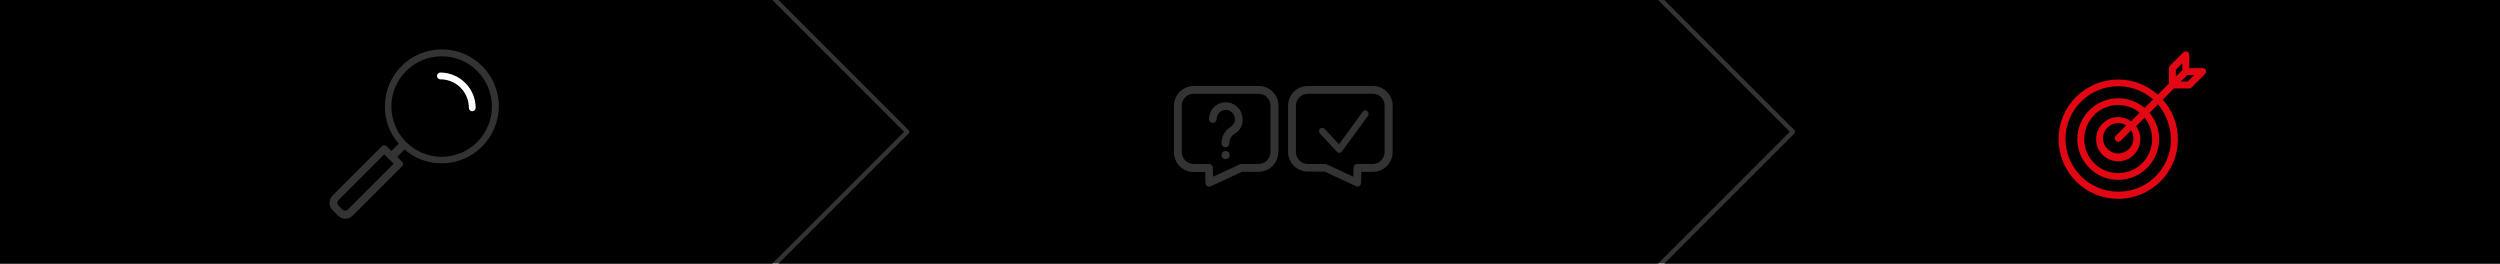 <?xml version="1.0" encoding="utf-8"?>
<!-- Generator: Adobe Illustrator 18.0.0, SVG Export Plug-In . SVG Version: 6.00 Build 0)  -->
<!DOCTYPE svg PUBLIC "-//W3C//DTD SVG 1.0//EN" "http://www.w3.org/TR/2001/REC-SVG-20010904/DTD/svg10.dtd">
<svg version="1.0" id="Ebene_1" xmlns="http://www.w3.org/2000/svg" xmlns:xlink="http://www.w3.org/1999/xlink" x="0px" y="0px"
	 viewBox="0 0 1119.1 118" enable-background="new 0 0 1119.1 118" xml:space="preserve">
<rect x="0" y="0" width="1119.1" height="118" fill="#333333" stroke="none"/>
<g>
	<path d="M345.7,0H0v118h345.7l59-59L345.7,0z M197.8,73.1c-6.5,0-12.2-2.2-16.7-6.2l-3.3,3.3l2.2,2.2c0.3,0.3,0.4,0.6,0.4,1
		c0,0.4-0.2,0.7-0.4,1l-22.1,22.1c-0.9,0.9-2,1.4-3.3,1.4s-2.4-0.5-3.3-1.4l-2.4-2.4c-0.9-0.9-1.4-2-1.4-3.3s0.5-2.4,1.4-3.3
		L171,65.4c0.5-0.5,1.5-0.5,2,0l2.2,2.2l3.3-3.3c-4-4.5-6.2-10.2-6.2-16.7c0-14.1,11.4-25.5,25.5-25.5s25.5,11.4,25.5,25.5
		C223.2,61.7,211.8,73.1,197.8,73.1z"/>
	<path d="M614.6,42h-29.2c-2.9,0-5.3,2.4-5.3,5.3v20.8c0,2.9,2.4,5.3,5.3,5.3h7.8c0.3,0,0.5,0.1,0.7,0.2l11.9,5.5l0.1-4
		c0-1,0.8-1.7,1.7-1.7h6.9c2.9,0,5.3-2.4,5.3-5.3V47.3C619.9,44.4,617.5,42,614.6,42z M612.4,51.8l-11.7,16
		c-0.3,0.4-0.7,0.6-1.1,0.6c0,0-0.1,0-0.1,0c-0.4,0-0.8-0.2-1.1-0.5l-7.6-8.2c-0.5-0.6-0.5-1.5,0.1-2.1c0.6-0.5,1.5-0.5,2.1,0.1
		l6.4,6.9L610,50c0.5-0.7,1.4-0.8,2-0.3C612.7,50.2,612.8,51.1,612.4,51.8z"/>
	<path d="M563.5,42h-29.2c-2.9,0-5.3,2.4-5.3,5.3v20.8c0,2.9,2.4,5.3,5.3,5.3h6.9c0.9,0,1.7,0.8,1.7,1.7l0.1,4l11.9-5.5
		c0.2-0.1,0.5-0.2,0.7-0.2h7.8c2.9,0,5.3-2.4,5.3-5.3V47.3C568.7,44.4,566.4,42,563.5,42z M549.9,70.7c-0.3,0.3-0.8,0.5-1.3,0.5
		c-0.5,0-1-0.2-1.3-0.5c-0.3-0.3-0.5-0.8-0.5-1.3c0-0.5,0.2-1,0.5-1.3c0.3-0.3,0.8-0.5,1.3-0.5c0.5,0,1,0.2,1.3,0.5
		c0.3,0.3,0.5,0.8,0.5,1.3C550.5,69.9,550.3,70.3,549.9,70.7z M552.8,59.8C552.8,59.8,552.8,59.9,552.8,59.8
		c-1.6,0.9-2.5,2.5-2.5,4.3c0,1-0.7,1.8-1.7,1.8c0,0,0,0-0.1,0c-0.9,0-1.7-0.7-1.7-1.7c-0.1-3,1.5-5.8,4.1-7.4
		c1.2-0.8,1.9-2,1.9-3.5c0-2.2-1.8-4.1-4.1-4.1c-2.2,0-4.1,1.8-4.1,4.1c0,1-0.8,1.7-1.7,1.7c-1,0-1.7-0.8-1.7-1.7
		c0-4.2,3.4-7.5,7.5-7.5c4.2,0,7.5,3.4,7.5,7.5C556.4,56,555.1,58.4,552.8,59.8z"/>
	<path d="M151.5,89.6c-0.3,0.3-0.5,0.8-0.5,1.2c0,0.5,0.2,0.9,0.5,1.2l1.8,1.8c0.3,0.3,0.8,0.5,1.2,0.5c0.5,0,0.9-0.2,1.2-0.5
		l20.5-20.5l-4.2-4.2L151.5,89.6z"/>
	<path d="M197.7,25.2c-12.4,0-22.5,10.1-22.5,22.5c0,12.4,10.1,22.5,22.5,22.5s22.5-10.1,22.5-22.5
		C220.2,35.2,210.1,25.2,197.7,25.2z M211.4,49.7c-0.8,0-1.5-0.7-1.5-1.5c0-7.1-5.7-12.8-12.8-12.8c-0.8,0-1.5-0.7-1.5-1.5
		c0-0.8,0.7-1.5,1.5-1.5c8.7,0,15.8,7.1,15.8,15.8C212.9,49.1,212.2,49.7,211.4,49.7z"/>
	<path d="M951.8,56.2c-1.1-0.7-2.3-1-3.6-1c-3.8,0-6.8,3.1-6.8,6.8c0,3.8,3.1,6.8,6.8,6.8c3.8,0,6.8-3.1,6.8-6.8
		c0-1.3-0.4-2.6-1-3.6l-4.7,4.7c-0.3,0.3-0.7,0.5-1.1,0.5c-0.4,0-0.8-0.2-1.1-0.5c-0.6-0.6-0.6-1.6,0-2.2L951.8,56.2z"/>
	<path d="M962.1,50.5c2.7,3.2,4.3,7.3,4.3,11.8c0,0.3,0,0.6,0,0.9c-0.5,9.6-8.5,17.3-18.3,17.3c-9.8,0-17.8-7.7-18.3-17.3
		c0-0.3,0-0.6,0-0.9c0-10.1,8.2-18.3,18.3-18.3c4.5,0,8.6,1.6,11.8,4.3l3.8-3.8c-4.2-3.7-9.6-5.9-15.6-5.9
		c-13,0-23.6,10.6-23.6,23.6s10.6,23.6,23.6,23.6c2.6,0,5.2-0.4,7.6-1.2c9.3-3.2,16-12,16-22.3c0-6-2.2-11.4-5.9-15.6L962.1,50.5z"
		/>
	<polygon points="976.2,36.5 979.3,36.5 982.3,33.5 979.1,33.5 	"/>
	<path d="M742.2,0H348.5l58.3,58.3c0.4,0.4,0.4,1,0,1.4L348.5,118h393.7l59-59L742.2,0z M572.2,68.1c0,4.8-3.9,8.8-8.8,8.8H556
		l-14,6.5c-0.2,0.1-0.5,0.2-0.7,0.2c-0.3,0-0.6-0.1-0.9-0.3c-0.5-0.3-0.8-0.9-0.8-1.4l-0.1-4.9h-5.2c-4.8,0-8.8-3.9-8.8-8.8V47.3
		c0-4.8,3.9-8.8,8.8-8.8h29.2c4.8,0,8.8,3.9,8.8,8.8V68.1z M623.4,68.1c0,4.8-3.9,8.8-8.8,8.8h-5.2l-0.1,4.9c0,0.6-0.3,1.1-0.8,1.4
		c-0.3,0.2-0.6,0.3-0.9,0.3c-0.2,0-0.5-0.1-0.7-0.2l-14-6.5h-7.5c-4.8,0-8.8-3.9-8.8-8.8V47.3c0-4.8,3.9-8.8,8.8-8.8h29.2
		c4.8,0,8.8,3.9,8.8,8.8V68.1z"/>
	<polygon points="977,28.2 974,31.2 974,34.3 977,31.4 	"/>
	<path d="M957.8,50.6C957.8,50.6,957.8,50.6,957.8,50.6c-2.6-2.1-6-3.4-9.6-3.4h0c-4.1,0-7.9,1.7-10.7,4.4c0,0-0.1,0.1-0.1,0.1
		c0,0,0,0,0,0.1c-2.7,2.8-4.4,6.5-4.4,10.7c0,8.4,6.8,15.2,15.2,15.2h0c4.1,0,7.8-1.6,10.5-4.2c2.9-2.8,4.7-6.7,4.7-11
		c0-3.6-1.3-7-3.4-9.6l-3.8,3.8c1.2,1.6,1.9,3.7,1.9,5.8c0,0.2,0,0.3,0,0.5c-0.1,2.2-0.9,4.1-2.2,5.7c-1.8,2.2-4.6,3.7-7.7,3.7
		c-5.5,0-9.9-4.4-9.9-9.9c0-3.1,1.4-5.8,3.6-7.6c1.6-1.3,3.6-2.1,5.8-2.3c0.2,0,0.3,0,0.5,0c2.2,0,4.2,0.7,5.8,1.9l1.9-1.9
		L957.8,50.6z"/>
	<path fill="#FFFFFF" d="M197.1,32.5c-0.8,0-1.5,0.7-1.5,1.5c0,0.8,0.7,1.5,1.5,1.5c7.1,0,12.8,5.7,12.8,12.8c0,0.8,0.7,1.5,1.5,1.5
		c0.8,0,1.5-0.7,1.5-1.5C212.9,39.6,205.8,32.5,197.1,32.5z"/>
	<path d="M745,0l58.3,58.3c0.2,0.2,0.3,0.4,0.3,0.7s-0.1,0.5-0.3,0.7L745,118h374.1V0H745z"/>
	<path fill="#E30613" d="M986,30.5h-6v-6c0-0.6-0.4-1.2-0.9-1.4c-0.1-0.1-0.3-0.1-0.4-0.1h-0.4c-0.3,0-0.7,0.2-0.9,0.4l-6,6
		c-0.3,0.3-0.5,0.7-0.5,1.1v6.9l-5,5c-4.9-4.4-11.1-6.8-17.7-6.8c-7.1,0-13.8,2.8-18.9,7.8c-5,5-7.8,11.7-7.8,18.9
		c0,7.1,2.8,13.8,7.8,18.9c5,5,11.7,7.8,18.9,7.8c7.1,0,13.8-2.8,18.9-7.8c5-5,7.8-11.7,7.8-18.9c0-6.6-2.4-12.9-6.8-17.7l5-5h6.9
		c0.4,0,0.8-0.2,1.1-0.5l6-6c0.2-0.2,0.4-0.6,0.4-0.9v-0.4c0-0.1,0-0.3-0.1-0.4C987.2,30.8,986.6,30.5,986,30.5z M971.8,62.3
		c0,10.4-6.7,19.2-16,22.3c-2.4,0.8-4.9,1.2-7.6,1.2c-13,0-23.6-10.6-23.6-23.6s10.6-23.6,23.6-23.6c6,0,11.4,2.2,15.6,5.9l-3.8,3.8
		c-3.2-2.7-7.3-4.3-11.8-4.3c-10.1,0-18.3,8.2-18.3,18.3c0,0.3,0,0.6,0,0.9c0.5,9.6,8.5,17.3,18.3,17.3c9.8,0,17.8-7.7,18.3-17.3
		c0-0.3,0-0.6,0-0.9c0-4.5-1.6-8.6-4.3-11.8l3.8-3.8C969.5,50.9,971.7,56.4,971.8,62.3z M947.1,63c0.3,0.3,0.7,0.5,1.1,0.5
		c0.4,0,0.8-0.2,1.1-0.5l4.7-4.7c0.7,1.1,1,2.3,1,3.6c0,3.8-3.1,6.8-6.8,6.8c-3.8,0-6.8-3.1-6.8-6.8c0-3.8,3.1-6.8,6.8-6.8
		c1.3,0,2.6,0.4,3.6,1l-4.7,4.7C946.5,61.5,946.5,62.4,947.1,63z M954,54.3c-1.6-1.2-3.7-1.9-5.8-1.9c-0.2,0-0.3,0-0.5,0
		c-2.2,0.1-4.2,0.9-5.8,2.3c-2.2,1.8-3.6,4.6-3.6,7.6c0,5.5,4.4,9.9,9.9,9.9c3.1,0,5.9-1.4,7.7-3.7c1.3-1.6,2.1-3.6,2.2-5.7
		c0-0.2,0-0.3,0-0.5c0-2.2-0.7-4.2-1.9-5.8l3.8-3.8c2.1,2.6,3.4,6,3.4,9.6c0,4.3-1.8,8.2-4.7,11c-2.7,2.6-6.4,4.2-10.5,4.2h0
		c-8.4,0-15.2-6.8-15.2-15.2c0-4.2,1.7-8,4.4-10.7c0,0,0,0,0-0.1c0,0,0.1-0.1,0.1-0.1c2.7-2.7,6.5-4.4,10.7-4.4h0
		c3.6,0,7,1.3,9.6,3.4c0,0,0,0,0,0l-1.9,1.9L954,54.3z M974,31.2l2.9-2.9v3.1l-2.9,2.9V31.2z M979.3,36.5h-3.1l2.9-2.9h3.1
		L979.3,36.5z"/>
</g>
</svg>
